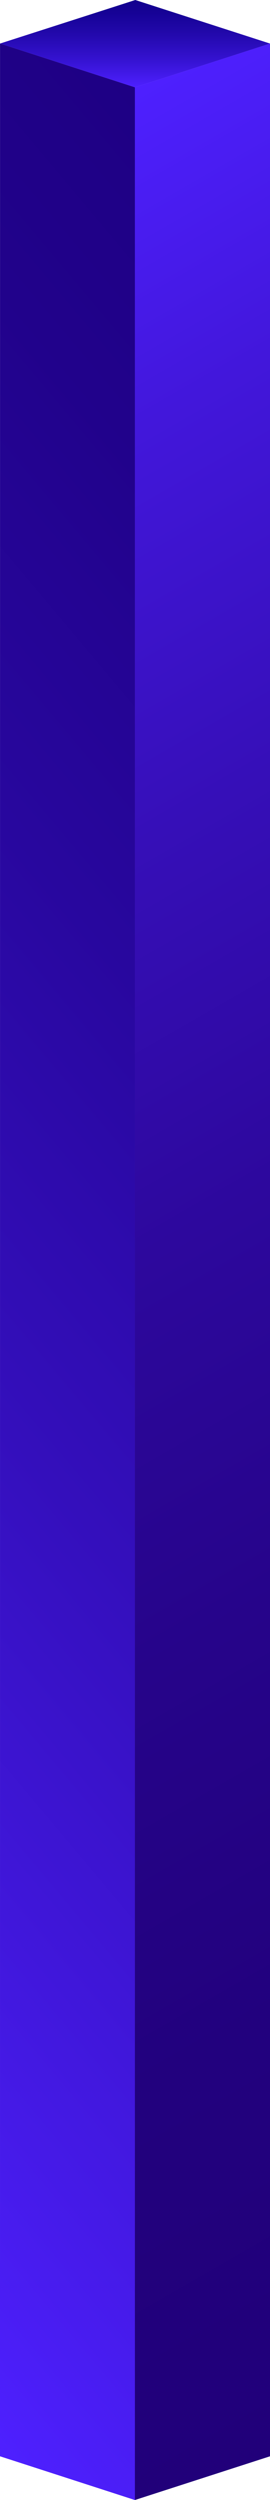 <?xml version="1.0" encoding="UTF-8"?> <svg xmlns="http://www.w3.org/2000/svg" xmlns:xlink="http://www.w3.org/1999/xlink" viewBox="0 0 194.29 1798.37"> <defs> <style>.cls-1{fill:url(#Безымянный_градиент_106);}.cls-2{fill:url(#Безымянный_градиент_107);}.cls-3{fill:url(#Безымянный_градиент_109);}</style> <linearGradient id="Безымянный_градиент_106" x1="-235.42" y1="254.76" x2="526.79" y2="1574.94" gradientUnits="userSpaceOnUse"> <stop offset="0" stop-color="#4e20ff"></stop> <stop offset="0.14" stop-color="#4217db"></stop> <stop offset="0.31" stop-color="#360fb8"></stop> <stop offset="0.48" stop-color="#2d089d"></stop> <stop offset="0.65" stop-color="#26048a"></stop> <stop offset="0.82" stop-color="#22017e"></stop> <stop offset="1" stop-color="#21007a"></stop> <stop offset="1" stop-color="#220090"></stop> <stop offset="1" stop-color="#2300a1"></stop> <stop offset="1" stop-color="#2400ac"></stop> <stop offset="1" stop-color="#2400b3"></stop> <stop offset="1" stop-color="#2400b5"></stop> </linearGradient> <linearGradient id="Безымянный_градиент_107" x1="-399.49" y1="1290.8" x2="496.58" y2="538.91" gradientUnits="userSpaceOnUse"> <stop offset="0" stop-color="#4e20ff"></stop> <stop offset="0.14" stop-color="#451ae7"></stop> <stop offset="0.41" stop-color="#340fbc"></stop> <stop offset="0.65" stop-color="#28079e"></stop> <stop offset="0.86" stop-color="#21028b"></stop> <stop offset="1" stop-color="#1e0084"></stop> </linearGradient> <linearGradient id="Безымянный_градиент_109" x1="97.16" y1="62.8" x2="97.16" gradientUnits="userSpaceOnUse"> <stop offset="0" stop-color="#4e20ff"></stop> <stop offset="0.3" stop-color="#3613d3"></stop> <stop offset="0.6" stop-color="#2309ad"></stop> <stop offset="0.85" stop-color="#160296"></stop> <stop offset="1" stop-color="#12008e"></stop> </linearGradient> </defs> <title>Ресурс 9</title> <g id="Слой_2" data-name="Слой 2"> <g id="Слой_1-2" data-name="Слой 1"> <polygon class="cls-1" points="194.29 1766.91 97.07 1798.37 97.07 62.8 194.29 31.33 194.29 1766.91"></polygon> <polygon class="cls-2" points="97.07 1798.37 0 1766.9 0.03 31.33 97.07 62.8 97.07 1798.37"></polygon> <polygon class="cls-3" points="97.36 0 194.29 31.33 97.07 62.8 0.03 31.33 97.36 0"></polygon> </g> </g> </svg> 